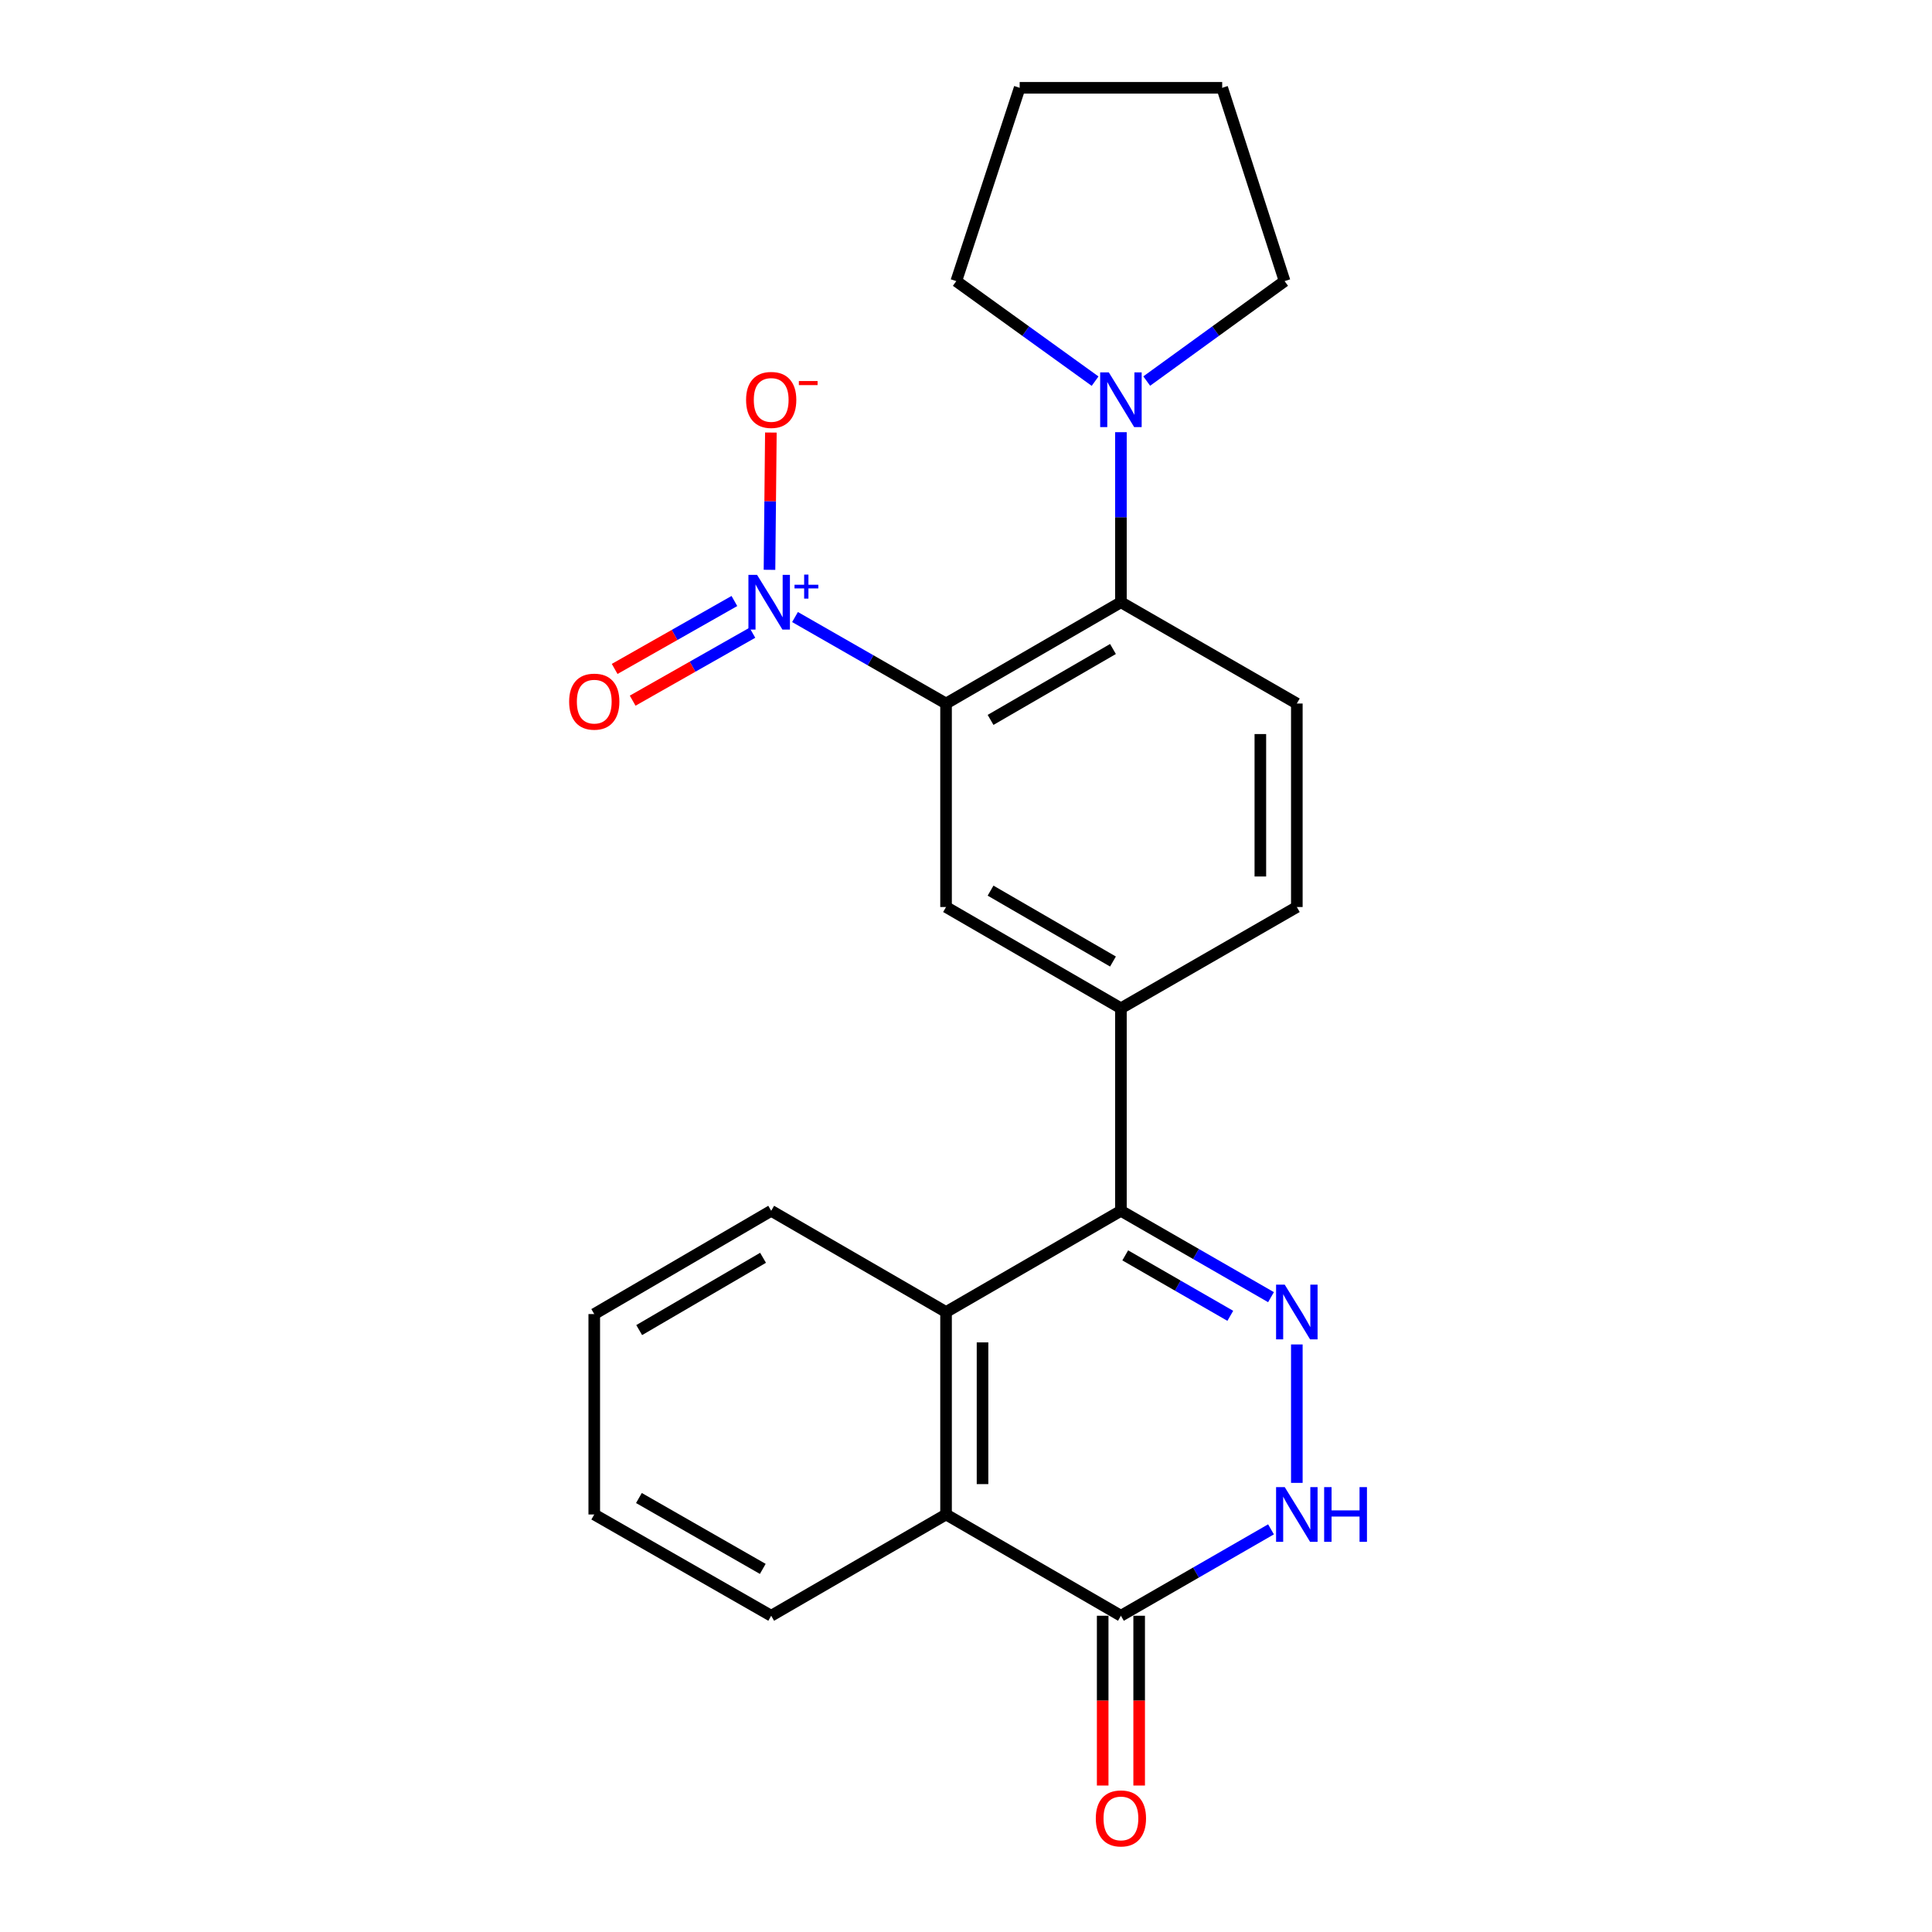<?xml version='1.0' encoding='iso-8859-1'?>
<svg version='1.1' baseProfile='full'
              xmlns='http://www.w3.org/2000/svg'
                      xmlns:rdkit='http://www.rdkit.org/xml'
                      xmlns:xlink='http://www.w3.org/1999/xlink'
                  xml:space='preserve'
width='1000px' height='1000px' viewBox='0 0 1000 1000'>
<!-- END OF HEADER -->
<rect style='opacity:1.0;fill:#FFFFFF;stroke:none' width='1000' height='1000' x='0' y='0'> </rect>
<path class='bond-0' d='M 489.674,364.146 L 450.586,341.763' style='fill:none;fill-rule:evenodd;stroke:#000000;stroke-width:6px;stroke-linecap:butt;stroke-linejoin:miter;stroke-opacity:1' />
<path class='bond-0' d='M 450.586,341.763 L 411.499,319.38' style='fill:none;fill-rule:evenodd;stroke:#0000FF;stroke-width:6px;stroke-linecap:butt;stroke-linejoin:miter;stroke-opacity:1' />
<path class='bond-4' d='M 489.674,364.146 L 580.187,311.719' style='fill:none;fill-rule:evenodd;stroke:#000000;stroke-width:6px;stroke-linecap:butt;stroke-linejoin:miter;stroke-opacity:1' />
<path class='bond-4' d='M 512.714,372.62 L 576.074,335.922' style='fill:none;fill-rule:evenodd;stroke:#000000;stroke-width:6px;stroke-linecap:butt;stroke-linejoin:miter;stroke-opacity:1' />
<path class='bond-7' d='M 489.674,364.146 L 489.674,469.471' style='fill:none;fill-rule:evenodd;stroke:#000000;stroke-width:6px;stroke-linecap:butt;stroke-linejoin:miter;stroke-opacity:1' />
<path class='bond-12' d='M 398.289,294.939 L 398.645,259.41' style='fill:none;fill-rule:evenodd;stroke:#0000FF;stroke-width:6px;stroke-linecap:butt;stroke-linejoin:miter;stroke-opacity:1' />
<path class='bond-12' d='M 398.645,259.41 L 399.001,223.88' style='fill:none;fill-rule:evenodd;stroke:#FF0000;stroke-width:6px;stroke-linecap:butt;stroke-linejoin:miter;stroke-opacity:1' />
<path class='bond-13' d='M 380.12,311.079 L 349.134,328.66' style='fill:none;fill-rule:evenodd;stroke:#0000FF;stroke-width:6px;stroke-linecap:butt;stroke-linejoin:miter;stroke-opacity:1' />
<path class='bond-13' d='M 349.134,328.66 L 318.147,346.241' style='fill:none;fill-rule:evenodd;stroke:#FF0000;stroke-width:6px;stroke-linecap:butt;stroke-linejoin:miter;stroke-opacity:1' />
<path class='bond-13' d='M 389.438,327.501 L 358.451,345.082' style='fill:none;fill-rule:evenodd;stroke:#0000FF;stroke-width:6px;stroke-linecap:butt;stroke-linejoin:miter;stroke-opacity:1' />
<path class='bond-13' d='M 358.451,345.082 L 327.464,362.663' style='fill:none;fill-rule:evenodd;stroke:#FF0000;stroke-width:6px;stroke-linecap:butt;stroke-linejoin:miter;stroke-opacity:1' />
<path class='bond-1' d='M 657.87,671.411 L 619.029,649.06' style='fill:none;fill-rule:evenodd;stroke:#0000FF;stroke-width:6px;stroke-linecap:butt;stroke-linejoin:miter;stroke-opacity:1' />
<path class='bond-1' d='M 619.029,649.06 L 580.187,626.708' style='fill:none;fill-rule:evenodd;stroke:#000000;stroke-width:6px;stroke-linecap:butt;stroke-linejoin:miter;stroke-opacity:1' />
<path class='bond-1' d='M 636.8,681.071 L 609.611,665.424' style='fill:none;fill-rule:evenodd;stroke:#0000FF;stroke-width:6px;stroke-linecap:butt;stroke-linejoin:miter;stroke-opacity:1' />
<path class='bond-1' d='M 609.611,665.424 L 582.422,649.778' style='fill:none;fill-rule:evenodd;stroke:#000000;stroke-width:6px;stroke-linecap:butt;stroke-linejoin:miter;stroke-opacity:1' />
<path class='bond-3' d='M 671.236,695.883 L 671.236,767.533' style='fill:none;fill-rule:evenodd;stroke:#0000FF;stroke-width:6px;stroke-linecap:butt;stroke-linejoin:miter;stroke-opacity:1' />
<path class='bond-2' d='M 580.187,626.708 L 580.187,521.887' style='fill:none;fill-rule:evenodd;stroke:#000000;stroke-width:6px;stroke-linecap:butt;stroke-linejoin:miter;stroke-opacity:1' />
<path class='bond-5' d='M 580.187,626.708 L 489.674,679.103' style='fill:none;fill-rule:evenodd;stroke:#000000;stroke-width:6px;stroke-linecap:butt;stroke-linejoin:miter;stroke-opacity:1' />
<path class='bond-26' d='M 657.87,791.588 L 619.028,813.948' style='fill:none;fill-rule:evenodd;stroke:#0000FF;stroke-width:6px;stroke-linecap:butt;stroke-linejoin:miter;stroke-opacity:1' />
<path class='bond-26' d='M 619.028,813.948 L 580.187,836.309' style='fill:none;fill-rule:evenodd;stroke:#000000;stroke-width:6px;stroke-linecap:butt;stroke-linejoin:miter;stroke-opacity:1' />
<path class='bond-10' d='M 580.187,311.719 L 580.187,267.709' style='fill:none;fill-rule:evenodd;stroke:#000000;stroke-width:6px;stroke-linecap:butt;stroke-linejoin:miter;stroke-opacity:1' />
<path class='bond-10' d='M 580.187,267.709 L 580.187,223.699' style='fill:none;fill-rule:evenodd;stroke:#0000FF;stroke-width:6px;stroke-linecap:butt;stroke-linejoin:miter;stroke-opacity:1' />
<path class='bond-11' d='M 580.187,311.719 L 671.236,364.146' style='fill:none;fill-rule:evenodd;stroke:#000000;stroke-width:6px;stroke-linecap:butt;stroke-linejoin:miter;stroke-opacity:1' />
<path class='bond-9' d='M 489.674,679.103 L 489.674,783.893' style='fill:none;fill-rule:evenodd;stroke:#000000;stroke-width:6px;stroke-linecap:butt;stroke-linejoin:miter;stroke-opacity:1' />
<path class='bond-9' d='M 508.555,694.821 L 508.555,768.174' style='fill:none;fill-rule:evenodd;stroke:#000000;stroke-width:6px;stroke-linecap:butt;stroke-linejoin:miter;stroke-opacity:1' />
<path class='bond-16' d='M 489.674,679.103 L 399.17,626.708' style='fill:none;fill-rule:evenodd;stroke:#000000;stroke-width:6px;stroke-linecap:butt;stroke-linejoin:miter;stroke-opacity:1' />
<path class='bond-6' d='M 580.187,836.309 L 489.674,783.893' style='fill:none;fill-rule:evenodd;stroke:#000000;stroke-width:6px;stroke-linecap:butt;stroke-linejoin:miter;stroke-opacity:1' />
<path class='bond-15' d='M 570.747,836.309 L 570.747,880.249' style='fill:none;fill-rule:evenodd;stroke:#000000;stroke-width:6px;stroke-linecap:butt;stroke-linejoin:miter;stroke-opacity:1' />
<path class='bond-15' d='M 570.747,880.249 L 570.747,924.19' style='fill:none;fill-rule:evenodd;stroke:#FF0000;stroke-width:6px;stroke-linecap:butt;stroke-linejoin:miter;stroke-opacity:1' />
<path class='bond-15' d='M 589.628,836.309 L 589.628,880.249' style='fill:none;fill-rule:evenodd;stroke:#000000;stroke-width:6px;stroke-linecap:butt;stroke-linejoin:miter;stroke-opacity:1' />
<path class='bond-15' d='M 589.628,880.249 L 589.628,924.19' style='fill:none;fill-rule:evenodd;stroke:#FF0000;stroke-width:6px;stroke-linecap:butt;stroke-linejoin:miter;stroke-opacity:1' />
<path class='bond-8' d='M 489.674,469.471 L 580.187,521.887' style='fill:none;fill-rule:evenodd;stroke:#000000;stroke-width:6px;stroke-linecap:butt;stroke-linejoin:miter;stroke-opacity:1' />
<path class='bond-8' d='M 512.713,460.994 L 576.072,497.685' style='fill:none;fill-rule:evenodd;stroke:#000000;stroke-width:6px;stroke-linecap:butt;stroke-linejoin:miter;stroke-opacity:1' />
<path class='bond-14' d='M 580.187,521.887 L 671.236,469.471' style='fill:none;fill-rule:evenodd;stroke:#000000;stroke-width:6px;stroke-linecap:butt;stroke-linejoin:miter;stroke-opacity:1' />
<path class='bond-19' d='M 489.674,783.893 L 399.17,836.309' style='fill:none;fill-rule:evenodd;stroke:#000000;stroke-width:6px;stroke-linecap:butt;stroke-linejoin:miter;stroke-opacity:1' />
<path class='bond-17' d='M 593.543,197.237 L 629.227,171.37' style='fill:none;fill-rule:evenodd;stroke:#0000FF;stroke-width:6px;stroke-linecap:butt;stroke-linejoin:miter;stroke-opacity:1' />
<path class='bond-17' d='M 629.227,171.37 L 664.911,145.503' style='fill:none;fill-rule:evenodd;stroke:#000000;stroke-width:6px;stroke-linecap:butt;stroke-linejoin:miter;stroke-opacity:1' />
<path class='bond-18' d='M 566.821,197.286 L 530.896,171.395' style='fill:none;fill-rule:evenodd;stroke:#0000FF;stroke-width:6px;stroke-linecap:butt;stroke-linejoin:miter;stroke-opacity:1' />
<path class='bond-18' d='M 530.896,171.395 L 494.971,145.503' style='fill:none;fill-rule:evenodd;stroke:#000000;stroke-width:6px;stroke-linecap:butt;stroke-linejoin:miter;stroke-opacity:1' />
<path class='bond-24' d='M 671.236,364.146 L 671.236,469.471' style='fill:none;fill-rule:evenodd;stroke:#000000;stroke-width:6px;stroke-linecap:butt;stroke-linejoin:miter;stroke-opacity:1' />
<path class='bond-24' d='M 652.355,379.945 L 652.355,453.672' style='fill:none;fill-rule:evenodd;stroke:#000000;stroke-width:6px;stroke-linecap:butt;stroke-linejoin:miter;stroke-opacity:1' />
<path class='bond-20' d='M 399.17,626.708 L 307.587,680.162' style='fill:none;fill-rule:evenodd;stroke:#000000;stroke-width:6px;stroke-linecap:butt;stroke-linejoin:miter;stroke-opacity:1' />
<path class='bond-20' d='M 394.951,651.033 L 330.842,688.451' style='fill:none;fill-rule:evenodd;stroke:#000000;stroke-width:6px;stroke-linecap:butt;stroke-linejoin:miter;stroke-opacity:1' />
<path class='bond-22' d='M 664.911,145.503 L 632.603,45.455' style='fill:none;fill-rule:evenodd;stroke:#000000;stroke-width:6px;stroke-linecap:butt;stroke-linejoin:miter;stroke-opacity:1' />
<path class='bond-21' d='M 494.971,145.503 L 527.782,45.455' style='fill:none;fill-rule:evenodd;stroke:#000000;stroke-width:6px;stroke-linecap:butt;stroke-linejoin:miter;stroke-opacity:1' />
<path class='bond-27' d='M 399.17,836.309 L 307.587,783.893' style='fill:none;fill-rule:evenodd;stroke:#000000;stroke-width:6px;stroke-linecap:butt;stroke-linejoin:miter;stroke-opacity:1' />
<path class='bond-27' d='M 394.812,812.059 L 330.703,775.368' style='fill:none;fill-rule:evenodd;stroke:#000000;stroke-width:6px;stroke-linecap:butt;stroke-linejoin:miter;stroke-opacity:1' />
<path class='bond-23' d='M 307.587,680.162 L 307.587,783.893' style='fill:none;fill-rule:evenodd;stroke:#000000;stroke-width:6px;stroke-linecap:butt;stroke-linejoin:miter;stroke-opacity:1' />
<path class='bond-25' d='M 527.782,45.455 L 632.603,45.455' style='fill:none;fill-rule:evenodd;stroke:#000000;stroke-width:6px;stroke-linecap:butt;stroke-linejoin:miter;stroke-opacity:1' />
<path  class='atom-1' d='M 391.861 297.559
L 401.141 312.559
Q 402.061 314.039, 403.541 316.719
Q 405.021 319.399, 405.101 319.559
L 405.101 297.559
L 408.861 297.559
L 408.861 325.879
L 404.981 325.879
L 395.021 309.479
Q 393.861 307.559, 392.621 305.359
Q 391.421 303.159, 391.061 302.479
L 391.061 325.879
L 387.381 325.879
L 387.381 297.559
L 391.861 297.559
' fill='#0000FF'/>
<path  class='atom-1' d='M 411.237 302.664
L 416.227 302.664
L 416.227 297.411
L 418.445 297.411
L 418.445 302.664
L 423.566 302.664
L 423.566 304.565
L 418.445 304.565
L 418.445 309.845
L 416.227 309.845
L 416.227 304.565
L 411.237 304.565
L 411.237 302.664
' fill='#0000FF'/>
<path  class='atom-2' d='M 664.976 664.943
L 674.256 679.943
Q 675.176 681.423, 676.656 684.103
Q 678.136 686.783, 678.216 686.943
L 678.216 664.943
L 681.976 664.943
L 681.976 693.263
L 678.096 693.263
L 668.136 676.863
Q 666.976 674.943, 665.736 672.743
Q 664.536 670.543, 664.176 669.863
L 664.176 693.263
L 660.496 693.263
L 660.496 664.943
L 664.976 664.943
' fill='#0000FF'/>
<path  class='atom-4' d='M 664.976 769.733
L 674.256 784.733
Q 675.176 786.213, 676.656 788.893
Q 678.136 791.573, 678.216 791.733
L 678.216 769.733
L 681.976 769.733
L 681.976 798.053
L 678.096 798.053
L 668.136 781.653
Q 666.976 779.733, 665.736 777.533
Q 664.536 775.333, 664.176 774.653
L 664.176 798.053
L 660.496 798.053
L 660.496 769.733
L 664.976 769.733
' fill='#0000FF'/>
<path  class='atom-4' d='M 685.376 769.733
L 689.216 769.733
L 689.216 781.773
L 703.696 781.773
L 703.696 769.733
L 707.536 769.733
L 707.536 798.053
L 703.696 798.053
L 703.696 784.973
L 689.216 784.973
L 689.216 798.053
L 685.376 798.053
L 685.376 769.733
' fill='#0000FF'/>
<path  class='atom-11' d='M 573.927 192.759
L 583.207 207.759
Q 584.127 209.239, 585.607 211.919
Q 587.087 214.599, 587.167 214.759
L 587.167 192.759
L 590.927 192.759
L 590.927 221.079
L 587.047 221.079
L 577.087 204.679
Q 575.927 202.759, 574.687 200.559
Q 573.487 198.359, 573.127 197.679
L 573.127 221.079
L 569.447 221.079
L 569.447 192.759
L 573.927 192.759
' fill='#0000FF'/>
<path  class='atom-13' d='M 386.17 206.999
Q 386.17 200.199, 389.53 196.399
Q 392.89 192.599, 399.17 192.599
Q 405.45 192.599, 408.81 196.399
Q 412.17 200.199, 412.17 206.999
Q 412.17 213.879, 408.77 217.799
Q 405.37 221.679, 399.17 221.679
Q 392.93 221.679, 389.53 217.799
Q 386.17 213.919, 386.17 206.999
M 399.17 218.479
Q 403.49 218.479, 405.81 215.599
Q 408.17 212.679, 408.17 206.999
Q 408.17 201.439, 405.81 198.639
Q 403.49 195.799, 399.17 195.799
Q 394.85 195.799, 392.49 198.599
Q 390.17 201.399, 390.17 206.999
Q 390.17 212.719, 392.49 215.599
Q 394.85 218.479, 399.17 218.479
' fill='#FF0000'/>
<path  class='atom-13' d='M 413.49 197.221
L 423.179 197.221
L 423.179 199.333
L 413.49 199.333
L 413.49 197.221
' fill='#FF0000'/>
<path  class='atom-14' d='M 294.587 363.166
Q 294.587 356.366, 297.947 352.566
Q 301.307 348.766, 307.587 348.766
Q 313.867 348.766, 317.227 352.566
Q 320.587 356.366, 320.587 363.166
Q 320.587 370.046, 317.187 373.966
Q 313.787 377.846, 307.587 377.846
Q 301.347 377.846, 297.947 373.966
Q 294.587 370.086, 294.587 363.166
M 307.587 374.646
Q 311.907 374.646, 314.227 371.766
Q 316.587 368.846, 316.587 363.166
Q 316.587 357.606, 314.227 354.806
Q 311.907 351.966, 307.587 351.966
Q 303.267 351.966, 300.907 354.766
Q 298.587 357.566, 298.587 363.166
Q 298.587 368.886, 300.907 371.766
Q 303.267 374.646, 307.587 374.646
' fill='#FF0000'/>
<path  class='atom-16' d='M 567.187 941.21
Q 567.187 934.41, 570.547 930.61
Q 573.907 926.81, 580.187 926.81
Q 586.467 926.81, 589.827 930.61
Q 593.187 934.41, 593.187 941.21
Q 593.187 948.09, 589.787 952.01
Q 586.387 955.89, 580.187 955.89
Q 573.947 955.89, 570.547 952.01
Q 567.187 948.13, 567.187 941.21
M 580.187 952.69
Q 584.507 952.69, 586.827 949.81
Q 589.187 946.89, 589.187 941.21
Q 589.187 935.65, 586.827 932.85
Q 584.507 930.01, 580.187 930.01
Q 575.867 930.01, 573.507 932.81
Q 571.187 935.61, 571.187 941.21
Q 571.187 946.93, 573.507 949.81
Q 575.867 952.69, 580.187 952.69
' fill='#FF0000'/>
</svg>
